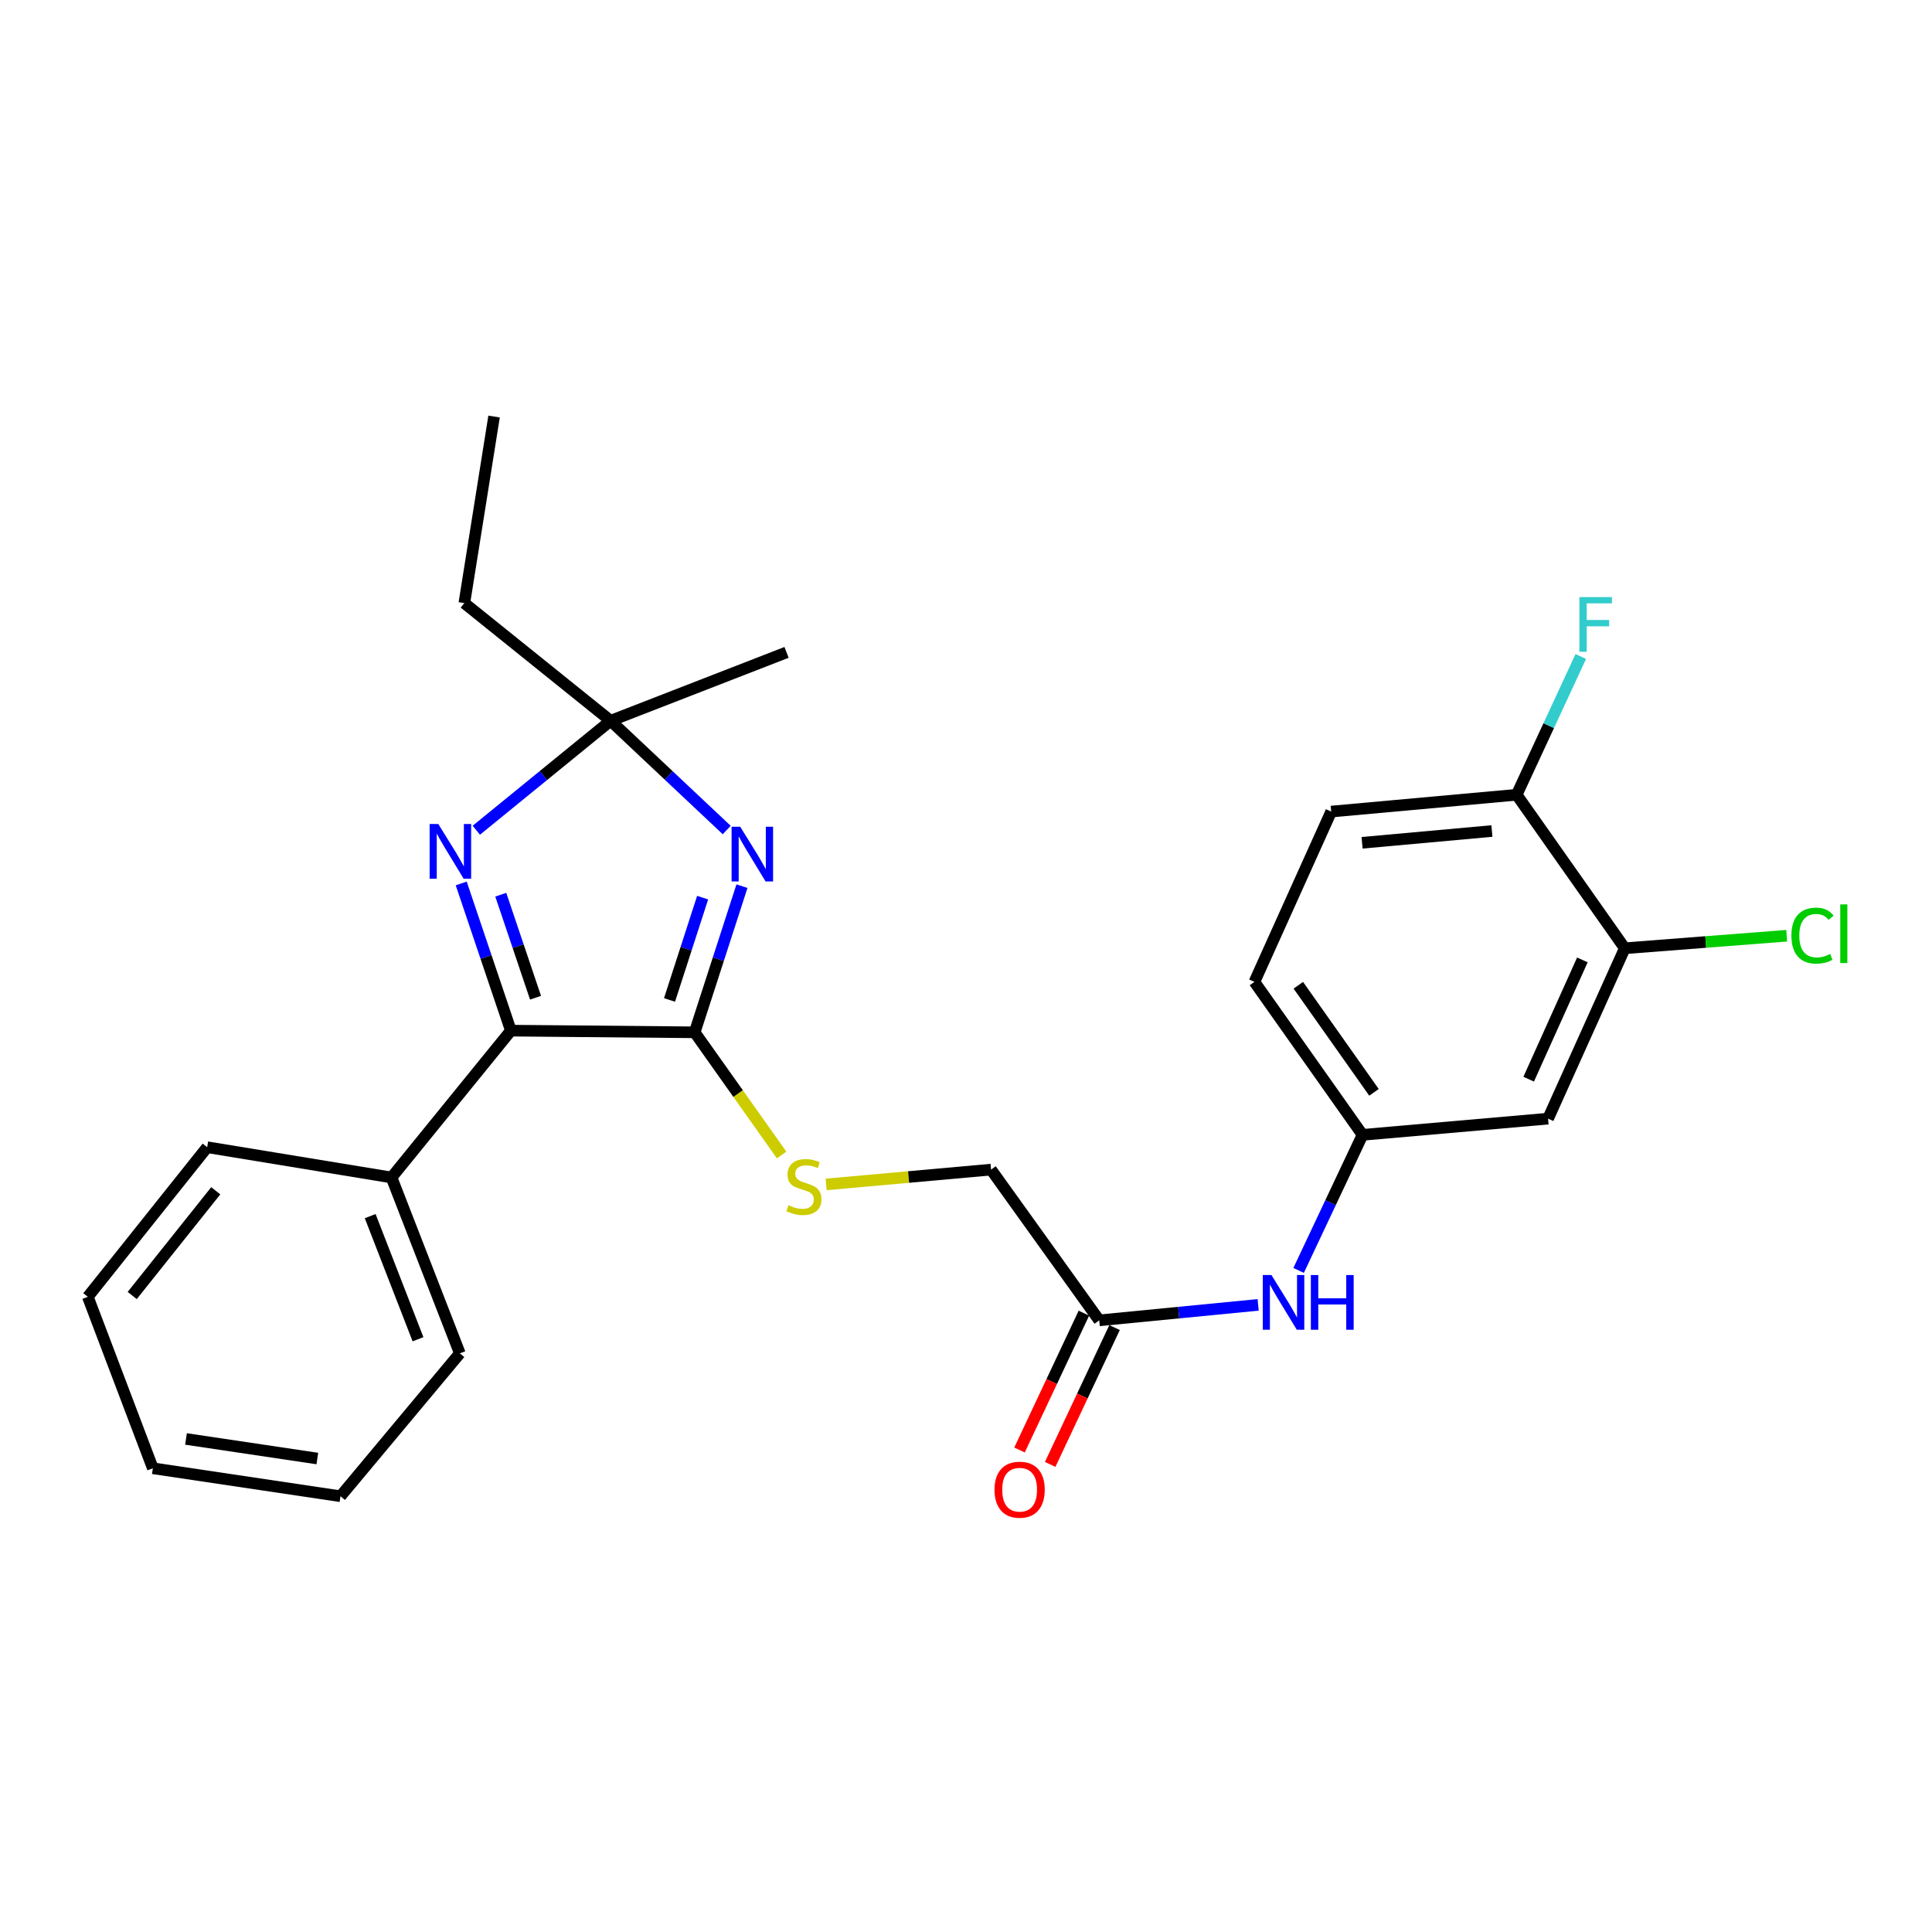 <?xml version='1.0' encoding='iso-8859-1'?>
<svg version='1.1' baseProfile='full'
              xmlns='http://www.w3.org/2000/svg'
                      xmlns:rdkit='http://www.rdkit.org/xml'
                      xmlns:xlink='http://www.w3.org/1999/xlink'
                  xml:space='preserve'
width='1000px' height='1000px' viewBox='0 0 1000 1000'>
<!-- END OF HEADER -->
<rect style='opacity:1.0;fill:#FFFFFF;stroke:none' width='1000' height='1000' x='0' y='0'> </rect>
<path class='bond-0' d='M 384.038,458.673 L 371.798,496.499' style='fill:none;fill-rule:evenodd;stroke:#0000FF;stroke-width:6px;stroke-linecap:butt;stroke-linejoin:miter;stroke-opacity:1' />
<path class='bond-0' d='M 371.798,496.499 L 359.559,534.325' style='fill:none;fill-rule:evenodd;stroke:#000000;stroke-width:6px;stroke-linecap:butt;stroke-linejoin:miter;stroke-opacity:1' />
<path class='bond-0' d='M 363.679,464.621 L 355.111,491.099' style='fill:none;fill-rule:evenodd;stroke:#0000FF;stroke-width:6px;stroke-linecap:butt;stroke-linejoin:miter;stroke-opacity:1' />
<path class='bond-0' d='M 355.111,491.099 L 346.543,517.577' style='fill:none;fill-rule:evenodd;stroke:#000000;stroke-width:6px;stroke-linecap:butt;stroke-linejoin:miter;stroke-opacity:1' />
<path class='bond-3' d='M 376.146,429.615 L 346.099,401.344' style='fill:none;fill-rule:evenodd;stroke:#0000FF;stroke-width:6px;stroke-linecap:butt;stroke-linejoin:miter;stroke-opacity:1' />
<path class='bond-3' d='M 346.099,401.344 L 316.052,373.073' style='fill:none;fill-rule:evenodd;stroke:#000000;stroke-width:6px;stroke-linecap:butt;stroke-linejoin:miter;stroke-opacity:1' />
<path class='bond-2' d='M 359.559,534.325 L 264.429,533.457' style='fill:none;fill-rule:evenodd;stroke:#000000;stroke-width:6px;stroke-linecap:butt;stroke-linejoin:miter;stroke-opacity:1' />
<path class='bond-4' d='M 359.559,534.325 L 382.068,566.078' style='fill:none;fill-rule:evenodd;stroke:#000000;stroke-width:6px;stroke-linecap:butt;stroke-linejoin:miter;stroke-opacity:1' />
<path class='bond-4' d='M 382.068,566.078 L 404.578,597.831' style='fill:none;fill-rule:evenodd;stroke:#CCCC00;stroke-width:6px;stroke-linecap:butt;stroke-linejoin:miter;stroke-opacity:1' />
<path class='bond-1' d='M 246.537,429.732 L 281.294,401.403' style='fill:none;fill-rule:evenodd;stroke:#0000FF;stroke-width:6px;stroke-linecap:butt;stroke-linejoin:miter;stroke-opacity:1' />
<path class='bond-1' d='M 281.294,401.403 L 316.052,373.073' style='fill:none;fill-rule:evenodd;stroke:#000000;stroke-width:6px;stroke-linecap:butt;stroke-linejoin:miter;stroke-opacity:1' />
<path class='bond-26' d='M 238.725,457.275 L 251.577,495.366' style='fill:none;fill-rule:evenodd;stroke:#0000FF;stroke-width:6px;stroke-linecap:butt;stroke-linejoin:miter;stroke-opacity:1' />
<path class='bond-26' d='M 251.577,495.366 L 264.429,533.457' style='fill:none;fill-rule:evenodd;stroke:#000000;stroke-width:6px;stroke-linecap:butt;stroke-linejoin:miter;stroke-opacity:1' />
<path class='bond-26' d='M 259.2,463.095 L 268.196,489.759' style='fill:none;fill-rule:evenodd;stroke:#0000FF;stroke-width:6px;stroke-linecap:butt;stroke-linejoin:miter;stroke-opacity:1' />
<path class='bond-26' d='M 268.196,489.759 L 277.192,516.423' style='fill:none;fill-rule:evenodd;stroke:#000000;stroke-width:6px;stroke-linecap:butt;stroke-linejoin:miter;stroke-opacity:1' />
<path class='bond-11' d='M 264.429,533.457 L 202.653,609.46' style='fill:none;fill-rule:evenodd;stroke:#000000;stroke-width:6px;stroke-linecap:butt;stroke-linejoin:miter;stroke-opacity:1' />
<path class='bond-18' d='M 316.052,373.073 L 240.342,312.164' style='fill:none;fill-rule:evenodd;stroke:#000000;stroke-width:6px;stroke-linecap:butt;stroke-linejoin:miter;stroke-opacity:1' />
<path class='bond-19' d='M 316.052,373.073 L 407.118,337.673' style='fill:none;fill-rule:evenodd;stroke:#000000;stroke-width:6px;stroke-linecap:butt;stroke-linejoin:miter;stroke-opacity:1' />
<path class='bond-13' d='M 427.614,613.054 L 470.29,609.22' style='fill:none;fill-rule:evenodd;stroke:#CCCC00;stroke-width:6px;stroke-linecap:butt;stroke-linejoin:miter;stroke-opacity:1' />
<path class='bond-13' d='M 470.29,609.22 L 512.966,605.387' style='fill:none;fill-rule:evenodd;stroke:#000000;stroke-width:6px;stroke-linecap:butt;stroke-linejoin:miter;stroke-opacity:1' />
<path class='bond-5' d='M 840.985,490.818 L 801.278,579.01' style='fill:none;fill-rule:evenodd;stroke:#000000;stroke-width:6px;stroke-linecap:butt;stroke-linejoin:miter;stroke-opacity:1' />
<path class='bond-5' d='M 819.036,496.846 L 791.241,558.581' style='fill:none;fill-rule:evenodd;stroke:#000000;stroke-width:6px;stroke-linecap:butt;stroke-linejoin:miter;stroke-opacity:1' />
<path class='bond-15' d='M 840.985,490.818 L 882.889,487.574' style='fill:none;fill-rule:evenodd;stroke:#000000;stroke-width:6px;stroke-linecap:butt;stroke-linejoin:miter;stroke-opacity:1' />
<path class='bond-15' d='M 882.889,487.574 L 924.794,484.33' style='fill:none;fill-rule:evenodd;stroke:#00CC00;stroke-width:6px;stroke-linecap:butt;stroke-linejoin:miter;stroke-opacity:1' />
<path class='bond-28' d='M 840.985,490.818 L 785.025,411.366' style='fill:none;fill-rule:evenodd;stroke:#000000;stroke-width:6px;stroke-linecap:butt;stroke-linejoin:miter;stroke-opacity:1' />
<path class='bond-6' d='M 801.278,579.01 L 705.243,587.39' style='fill:none;fill-rule:evenodd;stroke:#000000;stroke-width:6px;stroke-linecap:butt;stroke-linejoin:miter;stroke-opacity:1' />
<path class='bond-7' d='M 568.955,683.416 L 512.966,605.387' style='fill:none;fill-rule:evenodd;stroke:#000000;stroke-width:6px;stroke-linecap:butt;stroke-linejoin:miter;stroke-opacity:1' />
<path class='bond-8' d='M 568.955,683.416 L 610.088,679.408' style='fill:none;fill-rule:evenodd;stroke:#000000;stroke-width:6px;stroke-linecap:butt;stroke-linejoin:miter;stroke-opacity:1' />
<path class='bond-8' d='M 610.088,679.408 L 651.221,675.4' style='fill:none;fill-rule:evenodd;stroke:#0000FF;stroke-width:6px;stroke-linecap:butt;stroke-linejoin:miter;stroke-opacity:1' />
<path class='bond-12' d='M 561.02,679.683 L 544.359,715.097' style='fill:none;fill-rule:evenodd;stroke:#000000;stroke-width:6px;stroke-linecap:butt;stroke-linejoin:miter;stroke-opacity:1' />
<path class='bond-12' d='M 544.359,715.097 L 527.698,750.512' style='fill:none;fill-rule:evenodd;stroke:#FF0000;stroke-width:6px;stroke-linecap:butt;stroke-linejoin:miter;stroke-opacity:1' />
<path class='bond-12' d='M 576.89,687.149 L 560.229,722.563' style='fill:none;fill-rule:evenodd;stroke:#000000;stroke-width:6px;stroke-linecap:butt;stroke-linejoin:miter;stroke-opacity:1' />
<path class='bond-12' d='M 560.229,722.563 L 543.568,757.978' style='fill:none;fill-rule:evenodd;stroke:#FF0000;stroke-width:6px;stroke-linecap:butt;stroke-linejoin:miter;stroke-opacity:1' />
<path class='bond-9' d='M 672.162,657.563 L 688.702,622.476' style='fill:none;fill-rule:evenodd;stroke:#0000FF;stroke-width:6px;stroke-linecap:butt;stroke-linejoin:miter;stroke-opacity:1' />
<path class='bond-9' d='M 688.702,622.476 L 705.243,587.39' style='fill:none;fill-rule:evenodd;stroke:#000000;stroke-width:6px;stroke-linecap:butt;stroke-linejoin:miter;stroke-opacity:1' />
<path class='bond-16' d='M 705.243,587.39 L 649.293,508.221' style='fill:none;fill-rule:evenodd;stroke:#000000;stroke-width:6px;stroke-linecap:butt;stroke-linejoin:miter;stroke-opacity:1' />
<path class='bond-16' d='M 711.173,565.392 L 672.009,509.974' style='fill:none;fill-rule:evenodd;stroke:#000000;stroke-width:6px;stroke-linecap:butt;stroke-linejoin:miter;stroke-opacity:1' />
<path class='bond-10' d='M 785.025,411.366 L 689.029,420.068' style='fill:none;fill-rule:evenodd;stroke:#000000;stroke-width:6px;stroke-linecap:butt;stroke-linejoin:miter;stroke-opacity:1' />
<path class='bond-10' d='M 772.209,430.139 L 705.011,436.23' style='fill:none;fill-rule:evenodd;stroke:#000000;stroke-width:6px;stroke-linecap:butt;stroke-linejoin:miter;stroke-opacity:1' />
<path class='bond-17' d='M 785.025,411.366 L 801.621,375.585' style='fill:none;fill-rule:evenodd;stroke:#000000;stroke-width:6px;stroke-linecap:butt;stroke-linejoin:miter;stroke-opacity:1' />
<path class='bond-17' d='M 801.621,375.585 L 818.217,339.803' style='fill:none;fill-rule:evenodd;stroke:#33CCCC;stroke-width:6px;stroke-linecap:butt;stroke-linejoin:miter;stroke-opacity:1' />
<path class='bond-20' d='M 202.653,609.46 L 238.013,700.497' style='fill:none;fill-rule:evenodd;stroke:#000000;stroke-width:6px;stroke-linecap:butt;stroke-linejoin:miter;stroke-opacity:1' />
<path class='bond-20' d='M 191.608,629.466 L 216.36,693.192' style='fill:none;fill-rule:evenodd;stroke:#000000;stroke-width:6px;stroke-linecap:butt;stroke-linejoin:miter;stroke-opacity:1' />
<path class='bond-21' d='M 202.653,609.46 L 107.231,593.792' style='fill:none;fill-rule:evenodd;stroke:#000000;stroke-width:6px;stroke-linecap:butt;stroke-linejoin:miter;stroke-opacity:1' />
<path class='bond-14' d='M 689.029,420.068 L 649.293,508.221' style='fill:none;fill-rule:evenodd;stroke:#000000;stroke-width:6px;stroke-linecap:butt;stroke-linejoin:miter;stroke-opacity:1' />
<path class='bond-22' d='M 240.342,312.164 L 255.728,215.602' style='fill:none;fill-rule:evenodd;stroke:#000000;stroke-width:6px;stroke-linecap:butt;stroke-linejoin:miter;stroke-opacity:1' />
<path class='bond-24' d='M 238.013,700.497 L 176.237,774.453' style='fill:none;fill-rule:evenodd;stroke:#000000;stroke-width:6px;stroke-linecap:butt;stroke-linejoin:miter;stroke-opacity:1' />
<path class='bond-23' d='M 107.231,593.792 L 45.455,671.236' style='fill:none;fill-rule:evenodd;stroke:#000000;stroke-width:6px;stroke-linecap:butt;stroke-linejoin:miter;stroke-opacity:1' />
<path class='bond-23' d='M 111.675,616.345 L 68.432,670.556' style='fill:none;fill-rule:evenodd;stroke:#000000;stroke-width:6px;stroke-linecap:butt;stroke-linejoin:miter;stroke-opacity:1' />
<path class='bond-25' d='M 45.455,671.236 L 79.11,759.974' style='fill:none;fill-rule:evenodd;stroke:#000000;stroke-width:6px;stroke-linecap:butt;stroke-linejoin:miter;stroke-opacity:1' />
<path class='bond-27' d='M 176.237,774.453 L 79.11,759.974' style='fill:none;fill-rule:evenodd;stroke:#000000;stroke-width:6px;stroke-linecap:butt;stroke-linejoin:miter;stroke-opacity:1' />
<path class='bond-27' d='M 164.254,754.934 L 96.265,744.798' style='fill:none;fill-rule:evenodd;stroke:#000000;stroke-width:6px;stroke-linecap:butt;stroke-linejoin:miter;stroke-opacity:1' />
<path  class='atom-0' d='M 383.144 427.929
L 392.424 442.929
Q 393.344 444.409, 394.824 447.089
Q 396.304 449.769, 396.384 449.929
L 396.384 427.929
L 400.144 427.929
L 400.144 456.249
L 396.264 456.249
L 386.304 439.849
Q 385.144 437.929, 383.904 435.729
Q 382.704 433.529, 382.344 432.849
L 382.344 456.249
L 378.664 456.249
L 378.664 427.929
L 383.144 427.929
' fill='#0000FF'/>
<path  class='atom-2' d='M 226.862 426.506
L 236.142 441.506
Q 237.062 442.986, 238.542 445.666
Q 240.022 448.346, 240.102 448.506
L 240.102 426.506
L 243.862 426.506
L 243.862 454.826
L 239.982 454.826
L 230.022 438.426
Q 228.862 436.506, 227.622 434.306
Q 226.422 432.106, 226.062 431.426
L 226.062 454.826
L 222.382 454.826
L 222.382 426.506
L 226.862 426.506
' fill='#0000FF'/>
<path  class='atom-5' d='M 408.102 623.808
Q 408.422 623.928, 409.742 624.488
Q 411.062 625.048, 412.502 625.408
Q 413.982 625.728, 415.422 625.728
Q 418.102 625.728, 419.662 624.448
Q 421.222 623.128, 421.222 620.848
Q 421.222 619.288, 420.422 618.328
Q 419.662 617.368, 418.462 616.848
Q 417.262 616.328, 415.262 615.728
Q 412.742 614.968, 411.222 614.248
Q 409.742 613.528, 408.662 612.008
Q 407.622 610.488, 407.622 607.928
Q 407.622 604.368, 410.022 602.168
Q 412.462 599.968, 417.262 599.968
Q 420.542 599.968, 424.262 601.528
L 423.342 604.608
Q 419.942 603.208, 417.382 603.208
Q 414.622 603.208, 413.102 604.368
Q 411.582 605.488, 411.622 607.448
Q 411.622 608.968, 412.382 609.888
Q 413.182 610.808, 414.302 611.328
Q 415.462 611.848, 417.382 612.448
Q 419.942 613.248, 421.462 614.048
Q 422.982 614.848, 424.062 616.488
Q 425.182 618.088, 425.182 620.848
Q 425.182 624.768, 422.542 626.888
Q 419.942 628.968, 415.582 628.968
Q 413.062 628.968, 411.142 628.408
Q 409.262 627.888, 407.022 626.968
L 408.102 623.808
' fill='#CCCC00'/>
<path  class='atom-9' d='M 658.097 659.96
L 667.377 674.96
Q 668.297 676.44, 669.777 679.12
Q 671.257 681.8, 671.337 681.96
L 671.337 659.96
L 675.097 659.96
L 675.097 688.28
L 671.217 688.28
L 661.257 671.88
Q 660.097 669.96, 658.857 667.76
Q 657.657 665.56, 657.297 664.88
L 657.297 688.28
L 653.617 688.28
L 653.617 659.96
L 658.097 659.96
' fill='#0000FF'/>
<path  class='atom-9' d='M 678.497 659.96
L 682.337 659.96
L 682.337 672
L 696.817 672
L 696.817 659.96
L 700.657 659.96
L 700.657 688.28
L 696.817 688.28
L 696.817 675.2
L 682.337 675.2
L 682.337 688.28
L 678.497 688.28
L 678.497 659.96
' fill='#0000FF'/>
<path  class='atom-13' d='M 514.758 771.064
Q 514.758 764.264, 518.118 760.464
Q 521.478 756.664, 527.758 756.664
Q 534.038 756.664, 537.398 760.464
Q 540.758 764.264, 540.758 771.064
Q 540.758 777.944, 537.358 781.864
Q 533.958 785.744, 527.758 785.744
Q 521.518 785.744, 518.118 781.864
Q 514.758 777.984, 514.758 771.064
M 527.758 782.544
Q 532.078 782.544, 534.398 779.664
Q 536.758 776.744, 536.758 771.064
Q 536.758 765.504, 534.398 762.704
Q 532.078 759.864, 527.758 759.864
Q 523.438 759.864, 521.078 762.664
Q 518.758 765.464, 518.758 771.064
Q 518.758 776.784, 521.078 779.664
Q 523.438 782.544, 527.758 782.544
' fill='#FF0000'/>
<path  class='atom-16' d='M 927.231 484.276
Q 927.231 477.236, 930.511 473.556
Q 933.831 469.836, 940.111 469.836
Q 945.951 469.836, 949.071 473.956
L 946.431 476.116
Q 944.151 473.116, 940.111 473.116
Q 935.831 473.116, 933.551 475.996
Q 931.311 478.836, 931.311 484.276
Q 931.311 489.876, 933.631 492.756
Q 935.991 495.636, 940.551 495.636
Q 943.671 495.636, 947.311 493.756
L 948.431 496.756
Q 946.951 497.716, 944.711 498.276
Q 942.471 498.836, 939.991 498.836
Q 933.831 498.836, 930.511 495.076
Q 927.231 491.316, 927.231 484.276
' fill='#00CC00'/>
<path  class='atom-16' d='M 952.511 468.116
L 956.191 468.116
L 956.191 498.476
L 952.511 498.476
L 952.511 468.116
' fill='#00CC00'/>
<path  class='atom-18' d='M 817.491 309.053
L 834.331 309.053
L 834.331 312.293
L 821.291 312.293
L 821.291 320.893
L 832.891 320.893
L 832.891 324.173
L 821.291 324.173
L 821.291 337.373
L 817.491 337.373
L 817.491 309.053
' fill='#33CCCC'/>
</svg>
